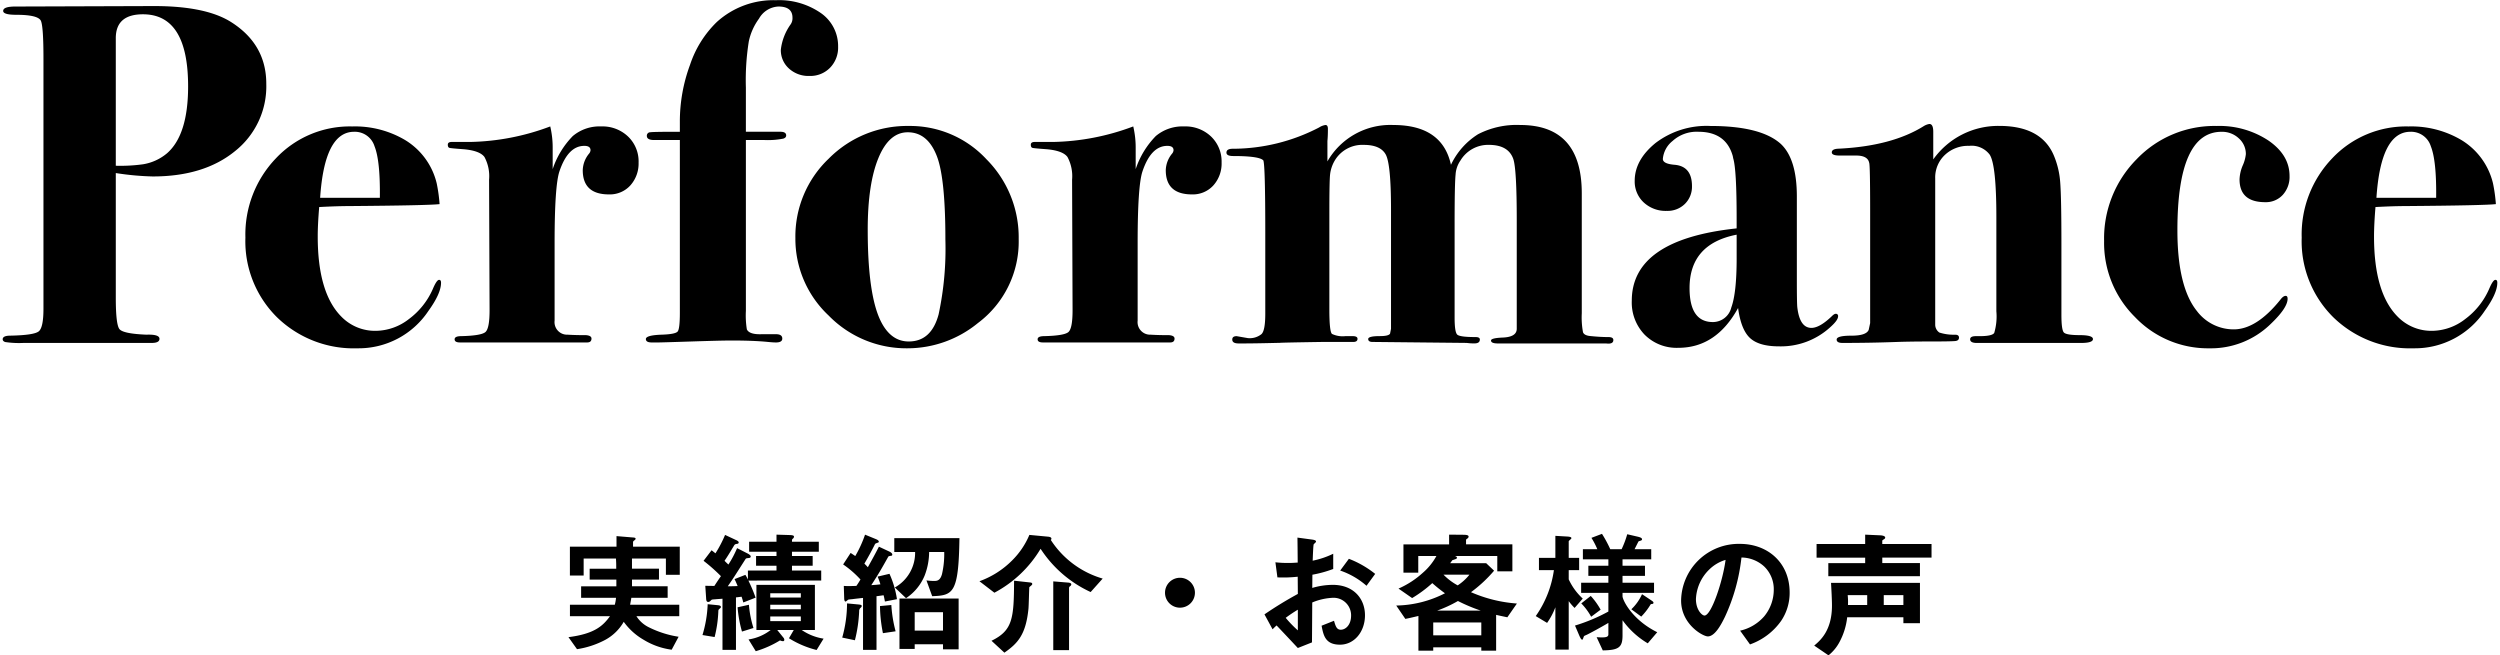 <svg height="108" viewBox="0 0 412 108" width="412" xmlns="http://www.w3.org/2000/svg"><path d="m43.883 13.8a13.623 13.623 0 0 1 -5.12 11.08q-5.119 4.2-13.6 4.2a46.137 46.137 0 0 1 -6.08-.56v20.537q0 4.413.6 5.176t4.44.922q2.159-.078 2.16.681c0 .453-.428.68-1.28.68h-21.12a15.32 15.32 0 0 1 -3.04-.151c-.268-.1-.4-.25-.4-.45q0-.6 1.28-.6 3.92-.076 4.679-.721t.76-3.691v-41.242q0-5.134-.4-6.178t-4.079-1.044q-2.161 0-2.16-.639 0-.722 2-.722l22.877-.078q8.4 0 12.561 2.56 5.921 3.676 5.922 10.24zm-12.883.433q0-11.877-7.438-11.878-4.481 0-4.48 3.933v21.027a27.041 27.041 0 0 0 4.48-.241 8.123 8.123 0 0 0 4-1.845q3.438-3.048 3.438-10.996zm41.683 32.367q0 1.76-2.08 4.639a13.815 13.815 0 0 1 -11.681 6.161 18.13 18.13 0 0 1 -13.279-5.121 17.611 17.611 0 0 1 -5.2-13.12 18.125 18.125 0 0 1 5.04-13.079 16.717 16.717 0 0 1 12.561-5.241 16.2 16.2 0 0 1 8.72 2.241 11.443 11.443 0 0 1 5.2 7.119 25.77 25.77 0 0 1 .479 3.44q-1.84.215-14.8.321-2 0-5.04.159-.242 2.869-.241 4.861 0 9.324 3.92 13.228a7.737 7.737 0 0 0 5.681 2.312 8.982 8.982 0 0 0 5.4-1.92 12.291 12.291 0 0 0 3.96-4.961q.639-1.518 1.04-1.52c.212-.004.32.156.32.481zm-10.083-14q.077-6.115-.88-8.5a3.4 3.4 0 0 0 -3.361-2.383q-4.879 0-5.6 10.881h9.841zm42.638-5.841a5.4 5.4 0 0 1 -1.36 3.8 4.561 4.561 0 0 1 -3.52 1.48q-4.321 0-4.32-4a4.47 4.47 0 0 1 1.04-2.721.981.981 0 0 0 .24-.56q0-.72-1.026-.719-2.685 0-4.106 4.228-.787 2.394-.788 11.73v12.845a2.071 2.071 0 0 0 2.16 2.313q1.279.081 3.041.08.877.081.878.561 0 .64-.718.64h-20.959c-.587 0-.879-.173-.879-.521s.371-.519 1.119-.519q3.28-.079 3.96-.678t.681-3.551l-.081-21.544a6.683 6.683 0 0 0 -.76-3.75q-.762-1.037-3.4-1.277-2.081-.15-2.36-.225c-.187-.051-.28-.225-.28-.525s.213-.45.64-.45h2.96a39.382 39.382 0 0 0 13.281-2.561 15.347 15.347 0 0 1 .4 3.681v3.359a14.156 14.156 0 0 1 3.32-5.457 6.83 6.83 0 0 1 4.68-1.583 6.09 6.09 0 0 1 4.44 1.681 5.674 5.674 0 0 1 1.72 4.239zm32.882-19.044a4.738 4.738 0 0 1 -1.319 3.44 4.529 4.529 0 0 1 -3.4 1.361 4.762 4.762 0 0 1 -3.4-1.241 4.051 4.051 0 0 1 -1.32-3.08 8.942 8.942 0 0 1 1.6-4.159 1.759 1.759 0 0 0 .32-1.12q0-1.84-2.32-1.84a3.87 3.87 0 0 0 -3.2 2 9.7 9.7 0 0 0 -1.68 3.759 40.467 40.467 0 0 0 -.48 7.6v7.279h5.68c.64 0 .961.2.961.605 0 .253-.161.429-.481.529a13.123 13.123 0 0 1 -3.12.227h-3.04v28.17a14.414 14.414 0 0 0 .16 3.032q.4.878 2.481.8h2.32c.691 0 1.039.239 1.039.72 0 .427-.348.64-1.039.64-.32 0-.748-.028-1.281-.081q-2.4-.24-6.08-.24-1.6 0-6.56.16t-5.44.161h-1.121q-.96 0-.961-.563 0-.643 2.721-.724 2.16-.078 2.52-.522t.36-3.1v-28.452h-4.24q-1.2 0-1.2-.68a.561.561 0 0 1 .56-.6q.56-.075 3.76-.077h1.12v-1.683a26.852 26.852 0 0 1 1.681-9.361 17.521 17.521 0 0 1 4.4-7.04 13.88 13.88 0 0 1 9.761-3.6 12.062 12.062 0 0 1 7.4 2.119 6.622 6.622 0 0 1 2.838 5.561zm29.76 31.685a16.76 16.76 0 0 1 -6.72 13.839 18.326 18.326 0 0 1 -11.6 4.161 17.892 17.892 0 0 1 -13-5.4 17.321 17.321 0 0 1 -5.48-12.761 17.682 17.682 0 0 1 5.48-13.08 18.177 18.177 0 0 1 13.24-5.4 17.161 17.161 0 0 1 12.76 5.48 18.228 18.228 0 0 1 5.32 13.161zm-12.08.08q0-9.919-1.352-13.6-1.511-4.08-4.849-4.08-3.1 0-4.851 4.281t-1.748 11.794q0 10.482 2.067 14.88 1.669 3.522 4.691 3.52 3.735 0 4.929-4.48a51.656 51.656 0 0 0 1.113-12.319zm45.519-12.721a5.4 5.4 0 0 1 -1.36 3.8 4.561 4.561 0 0 1 -3.52 1.48q-4.32 0-4.32-4a4.47 4.47 0 0 1 1.04-2.721.981.981 0 0 0 .24-.56q0-.72-1.026-.719-2.685 0-4.1 4.228-.789 2.394-.789 11.73v12.845a2.071 2.071 0 0 0 2.16 2.313q1.279.081 3.041.08.879.081.879.561 0 .64-.719.64h-20.966c-.587 0-.879-.173-.879-.521s.371-.519 1.119-.519q3.281-.079 3.96-.678t.681-3.551l-.08-21.544a6.683 6.683 0 0 0 -.76-3.75q-.762-1.037-3.4-1.277-2.082-.15-2.361-.225c-.187-.051-.28-.225-.28-.525s.213-.45.641-.45h2.959a39.382 39.382 0 0 0 13.281-2.561 15.347 15.347 0 0 1 .4 3.681v3.359a14.156 14.156 0 0 1 3.32-5.457 6.83 6.83 0 0 1 4.68-1.583 6.094 6.094 0 0 1 4.441 1.681 5.677 5.677 0 0 1 1.718 4.239zm64.56 29.278q0 .723-1.2.563h-17.84c-.748 0-1.119-.161-1.119-.485q0-.4 1.875-.483 2.364-.079 2.365-1.45v-17.976q0-8.3-.566-9.993-.807-2.337-4.032-2.338a5.31 5.31 0 0 0 -4.675 2.573 4.511 4.511 0 0 0 -.807 2.331q-.162 1.528-.16 8.282v15.273q0 2.413.439 2.815t3 .4q.722 0 .721.4c0 .429-.295.644-.881.644a8.283 8.283 0 0 1 -1.279-.08l-15.52-.161q-.72 0-.72-.481c0-.319.64-.481 1.919-.481q1.439 0 1.68-.4l.16-.8v-19.648q0-7.538-.881-9.1t-3.6-1.564a5.277 5.277 0 0 0 -4.879 2.734 5.792 5.792 0 0 0 -.68 2.131q-.12 1.086-.121 6.312v15.918q0 3.7.44 4.061a4.1 4.1 0 0 0 2.2.362h1.2c.533 0 .8.147.8.442q0 .517-.721.517h-5.279q-6.4.1-6.8.144-3.841.094-5.68.1h-1.12q-1.041 0-1.04-.641 0-.558.721-.559l1.84.32a3.1 3.1 0 0 0 2.24-.644q.639-.562.639-3.378v-13.274q0-11.178-.319-11.984-.642-.723-4.961-.724c-.748 0-1.12-.186-1.12-.56q0-.639 1.04-.639a30.918 30.918 0 0 0 14.242-3.516 2.593 2.593 0 0 1 1.039-.4c.268 0 .4.213.4.639q0 1.2-.08 2v3.361a11.938 11.938 0 0 1 10.859-6q8.066 0 9.5 6.559a11.962 11.962 0 0 1 4.471-5.042 13.863 13.863 0 0 1 6.947-1.517q10.14 0 10.141 11.25v19.763a13.459 13.459 0 0 0 .2 3.134q.2.563 1.32.644 1.6.16 2.879.16c.535 0 .803.161.803.482zm37.039-3.911q0 .651-1.28 1.786a12.047 12.047 0 0 1 -8.48 3.167q-3.281 0-4.761-1.377t-1.96-4.943q-3.6 6.561-9.839 6.56a7.436 7.436 0 0 1 -5.56-2.16 7.65 7.65 0 0 1 -2.12-5.6q0-10.081 17.28-11.921v-1.682q0-8-.56-9.841l-.08-.4q-1.12-4-5.68-4a5.906 5.906 0 0 0 -4.24 1.52 4.243 4.243 0 0 0 -1.6 2.96q0 .8 1.92.96 2.88.24 2.88 3.52a3.965 3.965 0 0 1 -1.16 2.921 4.062 4.062 0 0 1 -3 1.159 5.3 5.3 0 0 1 -3.8-1.4 4.685 4.685 0 0 1 -1.478-3.555q0-3.438 3.441-6.239a13.871 13.871 0 0 1 9.04-2.8q8.319 0 11.6 2.96 2.64 2.481 2.64 8.64v13.675q0 4 .08 4.639.4 3.361 2.32 3.361 1.359 0 3.36-1.921c.267-.266.479-.4.64-.4a.357.357 0 0 1 .397.407zm-16.718-9.526v-3.925q-7.761 1.521-7.761 8.8 0 5.6 3.841 5.6a3.128 3.128 0 0 0 3.039-2.4q.881-2.398.881-8.075zm58.719 13.279q0 .642-2 .641h-17.119c-.748 0-1.12-.2-1.12-.6 0-.348.313-.522.942-.522h.629q2.038 0 2.395-.523a9.59 9.59 0 0 0 .354-3.581v-15.519q0-8.6-1.1-10.292a3.736 3.736 0 0 0 -3.386-1.447 5.558 5.558 0 0 0 -4.017 1.516 5.09 5.09 0 0 0 -1.575 3.83v24.181a1.594 1.594 0 0 0 .678 1.237 7.668 7.668 0 0 0 2.6.359q.641 0 .641.479c0 .32-.188.507-.561.558s-1.707.079-4 .079-4.187.028-5.679.08q-4.4.161-8.96.161c-.641 0-.96-.187-.96-.559q0-.639 2.439-.639t2.84-.958l.24-1.116v-18.352q0-7.74-.16-8.059-.238-1.2-2.159-1.2h-2.721q-1.28 0-1.279-.522c0-.347.317-.548.954-.6q8.918-.4 14.253-3.761a2.5 2.5 0 0 1 .875-.319q.637 0 .638 1.279v4.56a13.135 13.135 0 0 1 10.88-5.52q6.877 0 8.959 4.8a13.843 13.843 0 0 1 1.081 4.48q.2 2.48.2 10.239v11.6q0 2.481.4 2.92t2.6.44q2.196.006 2.196.646zm32.398-26.879a4.391 4.391 0 0 1 -1.12 3.119 3.763 3.763 0 0 1 -2.88 1.2q-4.242 0-4.24-3.759a6.371 6.371 0 0 1 .52-2.281 6.106 6.106 0 0 0 .52-1.879 3.435 3.435 0 0 0 -1.16-2.6 4.017 4.017 0 0 0 -2.84-1.08q-7.281 0-7.28 16.241 0 9.28 3.2 13.279a7.568 7.568 0 0 0 6.08 3.04q3.759 0 7.68-4.879c.32-.427.612-.641.88-.641.213 0 .32.161.32.48q0 1.521-2.88 4.241a14.067 14.067 0 0 1 -10 3.92 16.6 16.6 0 0 1 -12.28-5.161 17.177 17.177 0 0 1 -5.08-12.52 18.535 18.535 0 0 1 5.36-13.48 17.742 17.742 0 0 1 13.2-5.48 14.651 14.651 0 0 1 8.52 2.4q3.48 2.395 3.48 5.84zm34.24 17.6q0 1.76-2.08 4.639a13.814 13.814 0 0 1 -11.677 6.161 18.129 18.129 0 0 1 -13.28-5.121 17.611 17.611 0 0 1 -5.2-13.12 18.121 18.121 0 0 1 5.04-13.079 16.717 16.717 0 0 1 12.56-5.241 16.2 16.2 0 0 1 8.721 2.241 11.443 11.443 0 0 1 5.2 7.119 25.77 25.77 0 0 1 .479 3.44q-1.84.215-14.8.321-2 0-5.04.159-.241 2.869-.241 4.861 0 9.324 3.92 13.228a7.739 7.739 0 0 0 5.681 2.312 8.98 8.98 0 0 0 5.4-1.92 12.291 12.291 0 0 0 3.96-4.961q.64-1.518 1.04-1.52c.209-.004.317.156.317.481zm-10.08-14q.078-6.115-.88-8.5a3.4 3.4 0 0 0 -3.361-2.383q-4.881 0-5.6 10.881h9.84zm-291.737 62.132v-2.685h-5.589v1.673h4.449v1.8h-4.445v1.1h5.874v1.893h-5.984c-.066.44-.109.637-.2 1.144h8.1v1.892h-7.063a5.028 5.028 0 0 0 2.047 1.826 16.661 16.661 0 0 0 4.906 1.562l-1.144 2.135a11.833 11.833 0 0 1 -4.643-1.651 10.436 10.436 0 0 1 -3.256-2.948 7.786 7.786 0 0 1 -3.037 2.97 14.56 14.56 0 0 1 -4.664 1.541l-1.408-1.981c4.291-.55 5.676-1.848 6.843-3.454h-6.6v-1.888h7.392a6.254 6.254 0 0 0 .2-1.144h-5.75v-1.893h5.808v-1.1h-4.4v-1.8h4.379c0-.836 0-.88-.044-1.673h-5.325v2.8h-2.266v-4.762h7.68v-1.738l2.64.22c.374.022.506.066.506.22 0 .088-.065.154-.2.264-.043.022-.22.154-.22.286v.748h7.7v4.643zm8.951 5.5c-.263.221-.285.243-.307.441a20.067 20.067 0 0 1 -.616 4.312l-2-.33a20.03 20.03 0 0 0 .857-5.082l1.585.154c.44.044.594.109.594.33-.004.088-.068.131-.113.175zm4.643-4.554a25.21 25.21 0 0 1 1.189 2.817l-2.025.792c-.109-.4-.176-.639-.285-.947-.2.022-.683.088-.925.11v8.65h-2.222v-8.43c-.528.044-.968.066-1.123.088-.263.022-.615.022-.7.111-.242.241-.33.33-.529.33-.33 0-.33-.352-.352-.726l-.131-1.937c.835.022 1.034.022 1.5.022.44-.682.858-1.3 1.078-1.606a28.475 28.475 0 0 0 -2.861-2.531l1.321-1.738c.088.067.527.419.638.506a19.6 19.6 0 0 0 1.584-3.036l1.739.814c.154.066.506.22.506.418s-.155.22-.243.242c-.374.044-.418.088-.616.44-.506.836-.9 1.518-1.474 2.354.264.265.286.287.638.617a17.056 17.056 0 0 0 1.431-2.707l1.76.9c.131.066.484.265.484.462 0 .221-.176.243-.265.264-.462.044-.506.044-.616.221-1.716 2.684-1.892 2.992-2.9 4.444.528 0 1.32-.022 1.629-.044-.2-.484-.309-.726-.506-1.144l1.781-.7a6.833 6.833 0 0 1 .418.77v-1.476h4.709v-.792h-3.366v-1.607h3.366v-.7h-4.511v-1.65h4.511v-1.17l2.2.066c.549.022.682.11.682.264a.416.416 0 0 1 -.154.308c-.176.132-.176.176-.176.528h4.422v1.65h-4.422v.7h3.41v1.607h-3.41v.792h4.818v1.65zm-1.056 8.405a20.324 20.324 0 0 1 -.725-4l1.869-.418a17.317 17.317 0 0 0 .749 3.828zm12.3 3.037a15.784 15.784 0 0 1 -4.555-1.936l.792-1.365h-2.727l1.012 1.254a.58.58 0 0 1 .154.352.212.212 0 0 1 -.242.242 1.226 1.226 0 0 1 -.463-.131 16.528 16.528 0 0 1 -4 1.782l-1.189-1.937a7.856 7.856 0 0 0 3.654-1.562h-2.356v-7.437h9.638v7.437h-2.179a8.744 8.744 0 0 0 3.61 1.431zm-2.6-9.351h-5.039v.7h5.039zm0 1.892h-5.039v.748h5.039zm0 1.936h-5.039v.77h5.039zm9.875-1.452a.69.69 0 0 0 -.263.594 23.277 23.277 0 0 1 -.7 4.775l-2.091-.441a20.88 20.88 0 0 0 .793-5.633l1.892.177c.4.044.528.088.528.264 0 .11-.132.242-.155.264zm3.983-1.013c-.066-.352-.131-.726-.22-1.034-.022 0-1.034.154-1.166.154v8.848h-2.222v-8.561c-.617.065-1.585.175-1.716.2-.661.066-.682.044-.815.155-.109.088-.285.241-.351.241-.176 0-.221-.352-.221-.484l-.066-2.09c.661.044 1.232.022 2.069 0 .2-.264.483-.726.682-1.056a16.41 16.41 0 0 0 -2.861-2.486l1.233-1.892c.33.2.593.4.769.505a19.427 19.427 0 0 0 1.607-3.52l1.827.748c.088.044.439.176.439.4 0 .11-.066.154-.176.176-.418.154-.418.154-.506.352-.528 1.056-1.1 2.091-1.694 3.1a7.717 7.717 0 0 1 .571.594c.639-1.145 1.233-2.223 1.827-3.389l1.738.814c.177.088.463.264.463.484 0 .176-.111.2-.2.2-.374.066-.418.066-.484.2-1.1 1.959-1.519 2.707-2.773 4.643.946-.066 1.078-.088 1.5-.132a10.548 10.548 0 0 0 -.461-1.276l1.957-.462a15.643 15.643 0 0 1 1.232 4.18zm-.33 5.215a23.905 23.905 0 0 1 -.484-4.466l1.87-.176a21.756 21.756 0 0 0 .705 4.334zm8.119-6.095-.945-2.6a9.27 9.27 0 0 0 1.254.088c.461 0 .99-.022 1.3-1.1a14.59 14.59 0 0 0 .373-3.675h-2.486a10.925 10.925 0 0 1 -.726 3.851 8.2 8.2 0 0 1 -3.081 3.763l-1.847-1.761a6.557 6.557 0 0 0 3.343-5.853h-3.431v-2.284h10.737c-.13 9.11-1.032 9.439-4.487 9.571zm1.783 8.758v-.837h-4.665v.771h-2.509v-8.3h9.748v8.362zm0-6.117h-4.665v3.036h4.665zm24.332-3.323a19.617 19.617 0 0 1 -8.251-7.129 19.517 19.517 0 0 1 -7.613 7.239l-2.464-1.892a14.59 14.59 0 0 0 5.369-3.411 13.022 13.022 0 0 0 2.86-4.224l3.037.286c.263.022.593.088.593.33a.2.2 0 0 1 -.109.2 15.247 15.247 0 0 0 8.559 6.381zm-9.7-1.166c-.044.066-.33.286-.4.352-.043.088-.088 3.058-.155 3.631-.439 4.246-1.781 5.655-3.96 7.173l-2.125-1.96c3.477-1.7 3.7-3.631 3.719-9.9l2.4.264c.44.044.594.066.594.286a.2.2 0 0 1 -.072.15zm6.314.2a.385.385 0 0 0 -.175.264v10.276h-2.6v-11.334l2.441.2c.067 0 .529.044.529.286a.4.4 0 0 1 -.194.304zm18.106 3.543a2.465 2.465 0 1 1 2.465-2.465 2.462 2.462 0 0 1 -2.464 2.463zm13.925 1.1a62.933 62.933 0 0 1 5.5-3.367l-.023-2.838a21.591 21.591 0 0 1 -3.344.11l-.331-2.486a18.009 18.009 0 0 0 2.158.109c.549 0 .88-.022 1.517-.065-.021-2.487-.021-2.685-.044-4.115l2.443.33c.616.088.616.242.616.352 0 .088-.33.352-.374.418-.088.132-.154 2.288-.176 2.706a13.921 13.921 0 0 0 3.388-1.144v2.509a19.181 19.181 0 0 1 -3.432.946l-.022 2.178a12.175 12.175 0 0 1 3.388-.506c3.411 0 5.3 2.266 5.3 5.017 0 2.706-1.761 4.841-4.114 4.841-2.421 0-2.729-1.519-3.037-3.125l2.047-.814c.263.9.439 1.474 1.122 1.474.792 0 1.694-.792 1.694-2.332a2.889 2.889 0 0 0 -3.059-2.926 9.839 9.839 0 0 0 -3.344.77c-.022 3.5-.022 3.894-.044 6.578l-2.332.925c-.947-1.013-1.5-1.606-3.5-3.719a8.681 8.681 0 0 0 -.659.638zm5.5-.77a22.706 22.706 0 0 0 -2 1.342 18.4 18.4 0 0 0 2 2.068zm11.315-3.941a12.792 12.792 0 0 0 -4.335-2.508l1.431-1.937a16.183 16.183 0 0 1 4.334 2.487zm23.21 5.193c-.307-.066-1.187-.242-1.847-.4v5.9h-2.443v-.549h-7.922v.549h-2.442v-5.72c-1.3.308-1.584.374-2.156.484l-1.5-2.2a18.238 18.238 0 0 0 8.031-2.023 25.055 25.055 0 0 1 -2.09-1.673 20.6 20.6 0 0 1 -3.323 2.465l-2.244-1.562a14.813 14.813 0 0 0 4.048-2.64 9.949 9.949 0 0 0 2.2-2.729h-2.992v2.749h-2.442v-4.665h7.525v-1.606l2.354.022c.793 0 .858.176.858.308a.387.387 0 0 1 -.2.308c-.153.11-.22.154-.22.264v.7h7.635v4.449h-2.486v-2.531h-7c.2.066.352.11.352.309 0 .087-.088.131-.154.175-.088.045-.527.177-.616.22-.153.221-.2.287-.352.484h5.941l1.3 1.233a22.287 22.287 0 0 1 -3.807 3.542 23.033 23.033 0 0 0 7.568 1.87zm-4.29.858h-7.922v2.113h7.922zm-3.85-3.543a20.526 20.526 0 0 1 -3.433 1.585h7.195a27.935 27.935 0 0 1 -3.766-1.585zm-2.377-4.334a9.7 9.7 0 0 0 2.333 1.76 8.137 8.137 0 0 0 1.935-1.76zm21.6 5.478a9.271 9.271 0 0 1 -.968-1.122v7.988h-2.2v-6.975a11.374 11.374 0 0 1 -1.364 2.574l-1.87-1.122a17.314 17.314 0 0 0 2.992-7.569h-2.464v-2.024h2.706v-3.631l1.893.11c.374.022.748.066.748.264 0 .088-.067.132-.111.176-.11.11-.33.286-.33.352v2.729h1.717v2.024h-1.717v1.518a10.008 10.008 0 0 0 2.311 3.168zm12.059 5.832a13.736 13.736 0 0 1 -4.159-3.807v2.508c0 1.981-.638 2.421-3.256 2.465l-1.013-2.179c1.475.11 1.937 0 1.937-.462v-1.892c-.947.572-3.191 1.8-3.609 1.98-.352.154-.4.154-.462.33-.089.243-.154.462-.242.462-.176 0-.374-.44-.462-.638l-.726-1.694a28.946 28.946 0 0 0 5.5-2.31v-3.083h-4.489v-1.67h4.489v-1.122h-3.3v-1.672h3.3v-1.056h-4.2v-1.673h2.377a12.786 12.786 0 0 0 -.968-1.87l1.738-.66a20.508 20.508 0 0 1 1.364 2.53h1.871a15.316 15.316 0 0 0 .924-2.464l1.8.418c.154.044.638.154.638.4 0 .11-.043.2-.308.264-.2.066-.241.066-.286.132-.022.022-.528 1.056-.638 1.254h2.75v1.669h-4.73v1.056h3.7v1.672h-3.7v1.122h5.193v1.67h-5.193v.55c0 .639 1.584 3.9 5.72 5.941zm-9.33-4.379a9.978 9.978 0 0 0 -1.628-2.2l1.562-1.232a11.827 11.827 0 0 1 1.628 2.267zm10.055-2.113c-.2.023-.219.045-.263.089a10.375 10.375 0 0 1 -1.54 2l-1.629-1.21a7.747 7.747 0 0 0 1.76-2.487l1.584 1.057c.067.043.308.2.308.352a.2.2 0 0 1 -.221.199zm21.252 2.795a10.618 10.618 0 0 1 -5.129 3.877l-1.628-2.266a7.4 7.4 0 0 0 3.96-2.354 6.88 6.88 0 0 0 1.585-4.379 5.184 5.184 0 0 0 -1.585-3.85 5.62 5.62 0 0 0 -3.74-1.474 31.254 31.254 0 0 1 -2.728 9.791c-.661 1.364-1.672 3.212-2.817 3.212-.792 0-4.4-1.98-4.4-5.918a9.49 9.49 0 0 1 9.7-9.33c4.577 0 8.186 3.1 8.186 8.009a8.221 8.221 0 0 1 -1.405 4.682zm-11.839-8.471a7.2 7.2 0 0 0 -2.2 4.884c0 1.783 1.012 2.707 1.408 2.707 1.145 0 3.037-5.743 3.477-9.175a6.474 6.474 0 0 0 -2.685 1.584zm31.99 8.845v-.968h-9.264a11.157 11.157 0 0 1 -1.275 4.092 7.014 7.014 0 0 1 -1.805 2.179l-2.355-1.606c.991-.836 2.927-2.465 2.927-6.6 0-.945-.088-2.574-.154-3.74h14.654v6.646zm-3.477-10.8v.9h6.205v2.157h-15.1v-2.154h6.074v-.9h-8.009v-2.251h8.009v-1.54l2.465.11c.109 0 .836.044.836.374a.316.316 0 0 1 -.155.242c-.307.2-.33.22-.33.308v.506h8.119v2.245zm-2.486 6.182h-3.217a10.535 10.535 0 0 1 .045 1.629h3.168zm5.963 0h-3.235v1.629h3.235z"/></svg>